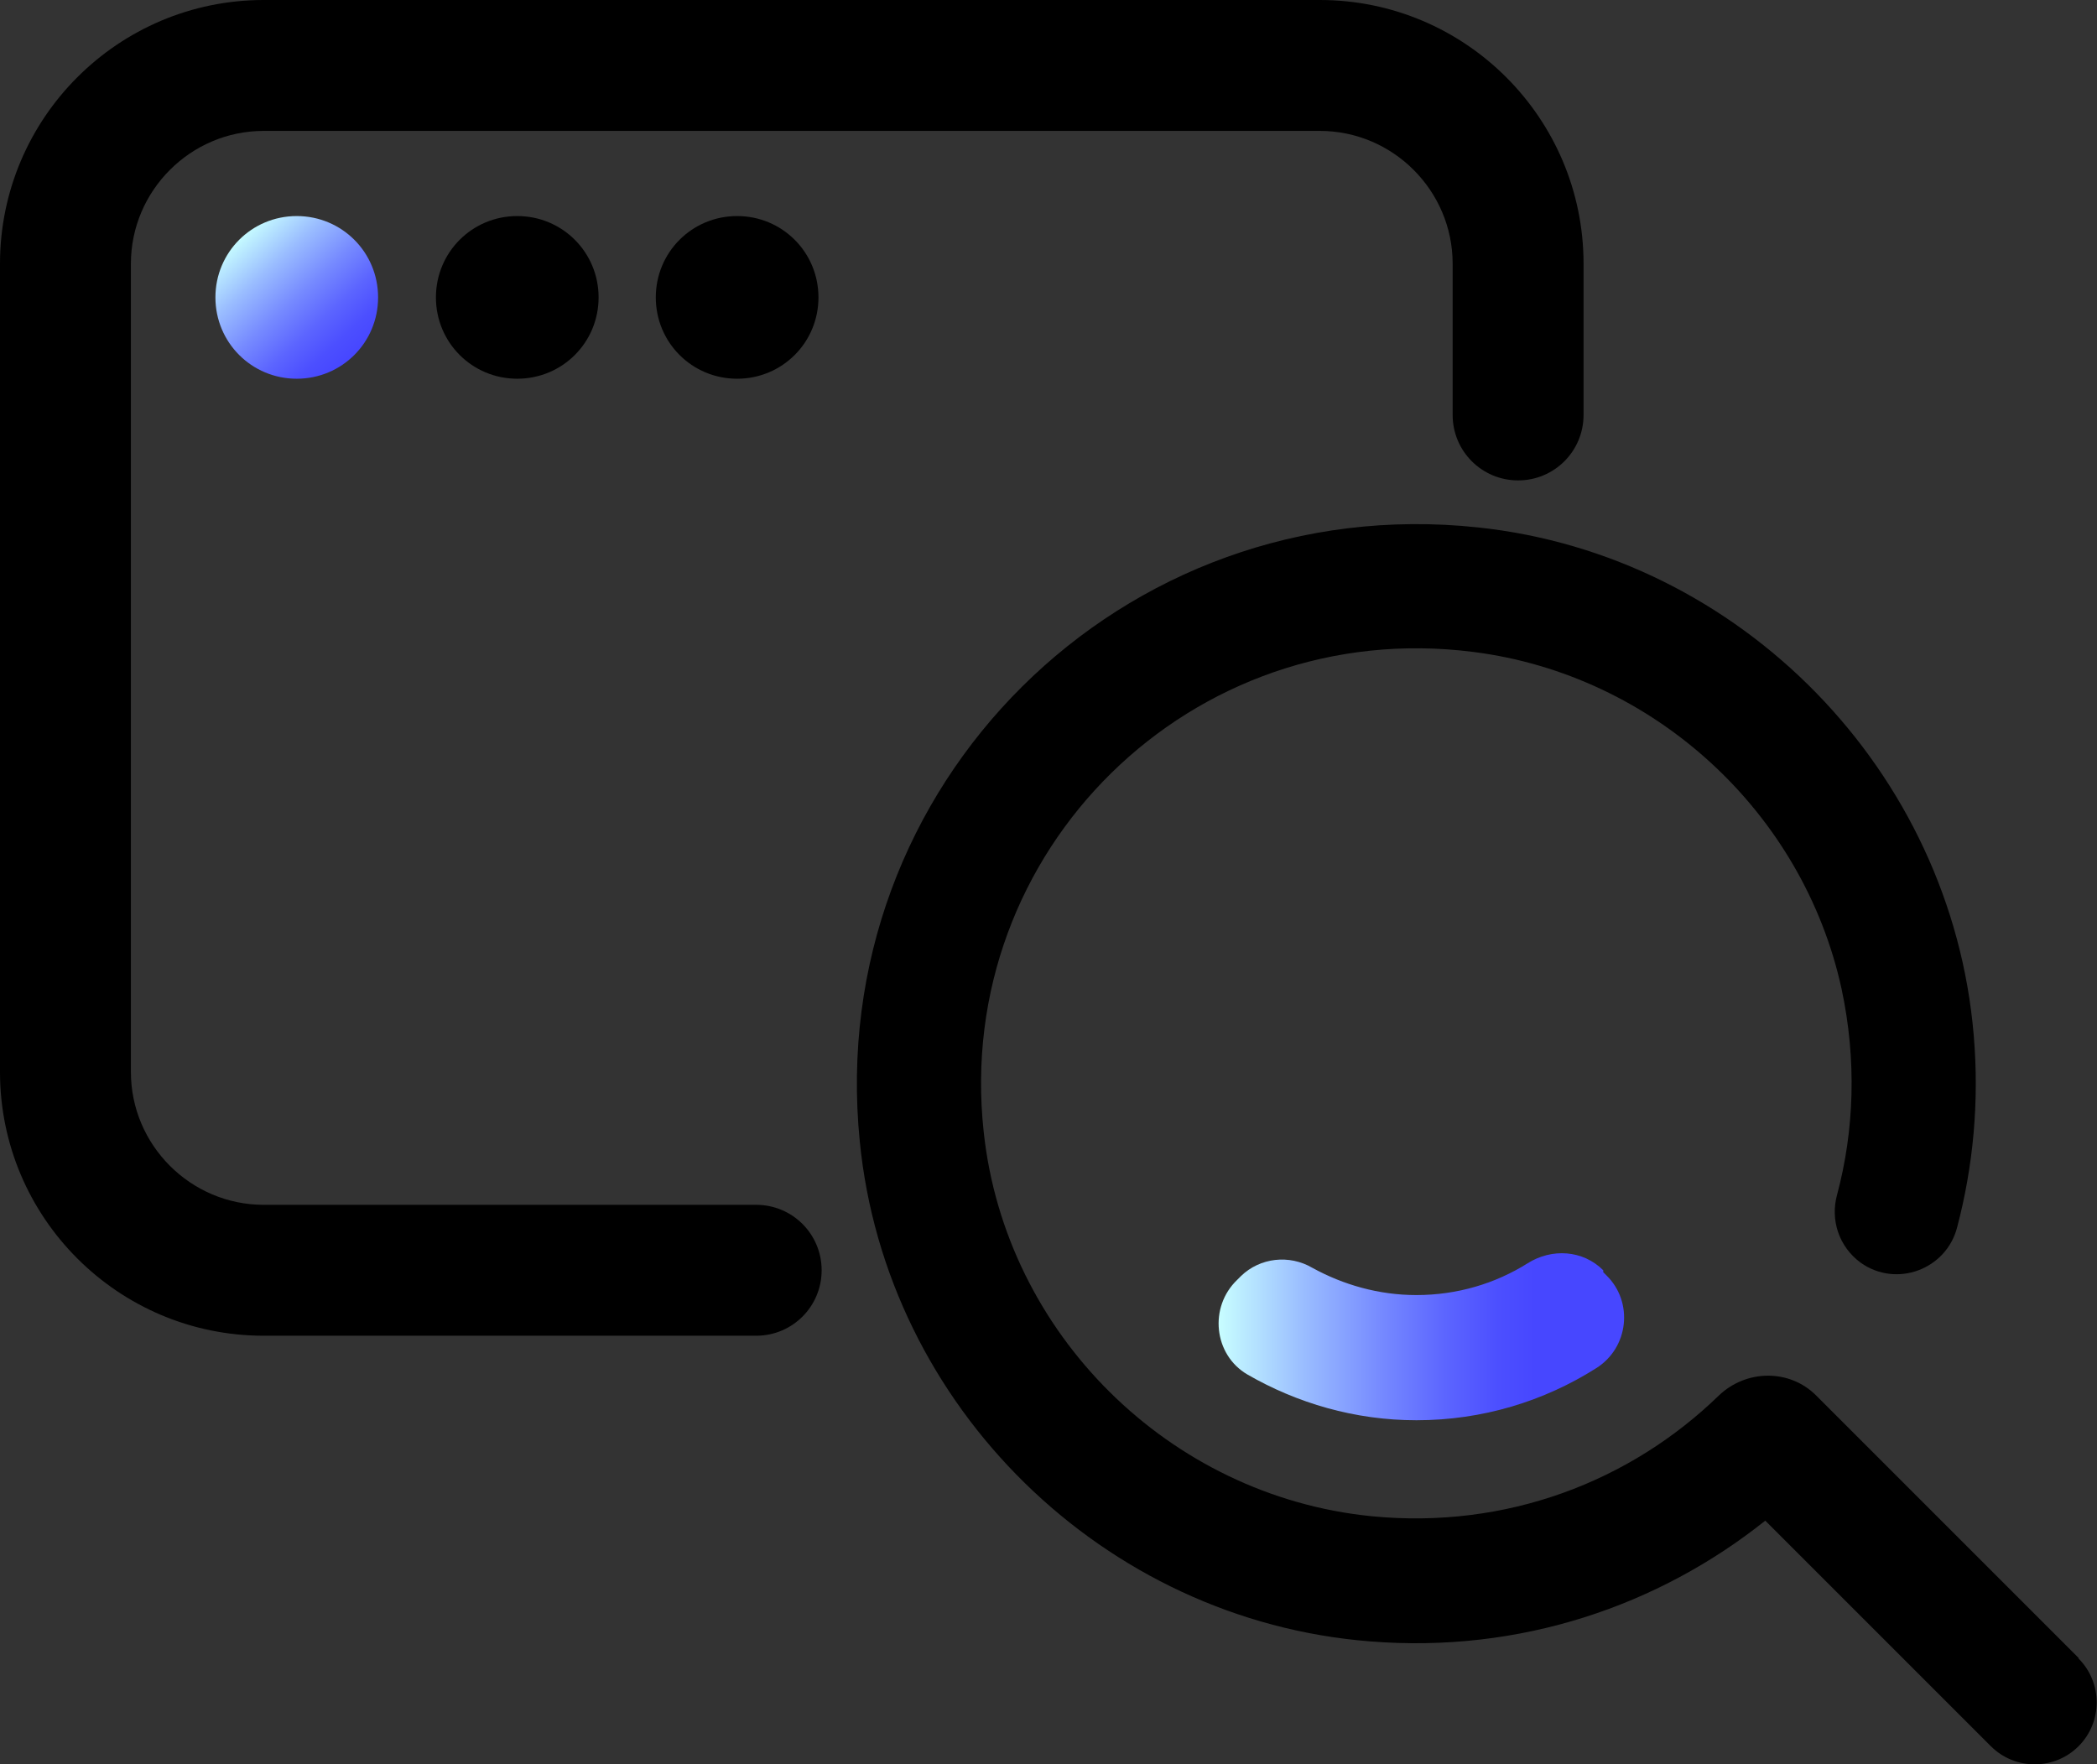 <?xml version="1.0" encoding="UTF-8"?>
<svg id="Capa_1" xmlns="http://www.w3.org/2000/svg" xmlns:xlink="http://www.w3.org/1999/xlink" version="1.1" viewBox="0 0 33 27.76">
  <rect x="0" y="0" width="33" height="27.76" fill="#333333" stroke="none"/>
  <!-- Generator: Adobe Illustrator 29.8.2, SVG Export Plug-In . SVG Version: 2.1.1 Build 3)  -->
  <defs>
    <style>
      .st0 {
        fill: url(#Nueva_muestra_de_degradado_2);
      }

      .st1 {
        fill: url(#Nueva_muestra_de_degradado_21);
      }
    </style>
    <linearGradient id="Nueva_muestra_de_degradado_2" data-name="Nueva muestra de degradado 2" x1="19.17" y1="21.03" x2="25.56" y2="21.03" gradientUnits="userSpaceOnUse">
      <stop offset="0" stop-color="#c9ffff"/>
      <stop offset="0" stop-color="#c8feff"/>
      <stop offset=".21" stop-color="#9abdff"/>
      <stop offset=".4" stop-color="#768aff"/>
      <stop offset=".56" stop-color="#5c65ff"/>
      <stop offset=".69" stop-color="#4c4fff"/>
      <stop offset=".78" stop-color="#4747ff"/>
    </linearGradient>
    <linearGradient id="Nueva_muestra_de_degradado_21" data-name="Nueva muestra de degradado 2" x1="3.77" y1="3.71" x2="6.01" y2="6.13" xlink:href="#Nueva_muestra_de_degradado_2"/>
  </defs>
  <path d="M32.71,26.09l-4.13-4.13c-.42-.42-1.1-.41-1.53,0-1.39,1.35-3.34,2.11-5.47,1.9-3.18-.32-5.76-2.87-6.1-6.05-.48-4.42,3.27-8.12,7.71-7.55,2.83.36,5.18,2.51,5.79,5.3.24,1.12.2,2.23-.07,3.24-.11.4.03.82.37,1.07.56.4,1.35.11,1.52-.56.25-.95.35-1.97.26-3.02-.35-4.15-3.66-7.55-7.8-7.99-5.6-.6-10.29,4.06-9.73,9.66.41,4.18,3.84,7.54,8.03,7.87,2.36.19,4.54-.56,6.22-1.9l3.55,3.55c.38.38,1,.38,1.38,0h0c.38-.38.38-1,0-1.38Z"/>
  <path class="st0" d="M25.23,19.99c-.32-.32-.81-.35-1.19-.11-.51.32-1.11.5-1.75.5-.59,0-1.15-.16-1.64-.43-.36-.21-.82-.16-1.12.13l-.06.06c-.45.43-.37,1.18.16,1.49.78.45,1.69.72,2.66.72,1.04,0,2.01-.3,2.83-.82.51-.32.59-1.04.16-1.46l-.05-.05Z"/>
  <path d="M11.9,21.02h-7.75C1.86,21.02,0,19.16,0,16.87V4.15C0,1.86,1.86,0,4.15,0h16.62C23.06,0,24.92,1.86,24.92,4.15v2.38c0,.57-.46,1.03-1.03,1.03s-1.03-.46-1.03-1.03v-2.38c0-1.15-.94-2.09-2.09-2.09H4.15c-1.15,0-2.09.94-2.09,2.09v12.72c0,1.15.94,2.09,2.09,2.09h7.75c.57,0,1.03.46,1.03,1.03s-.46,1.03-1.03,1.03Z"/>
  <path class="st1" d="M5.95,4.68c0,.71-.57,1.28-1.28,1.28s-1.28-.57-1.28-1.28.57-1.28,1.28-1.28,1.28.57,1.28,1.28Z"/>
  <path d="M9.42,4.68c0,.71-.57,1.28-1.28,1.28s-1.28-.57-1.28-1.28.57-1.28,1.28-1.28,1.28.57,1.28,1.28Z"/>
  <path d="M12.88,4.68c0,.71-.57,1.28-1.28,1.28s-1.28-.57-1.28-1.28.57-1.28,1.28-1.28,1.28.57,1.28,1.28Z"/>
</svg>